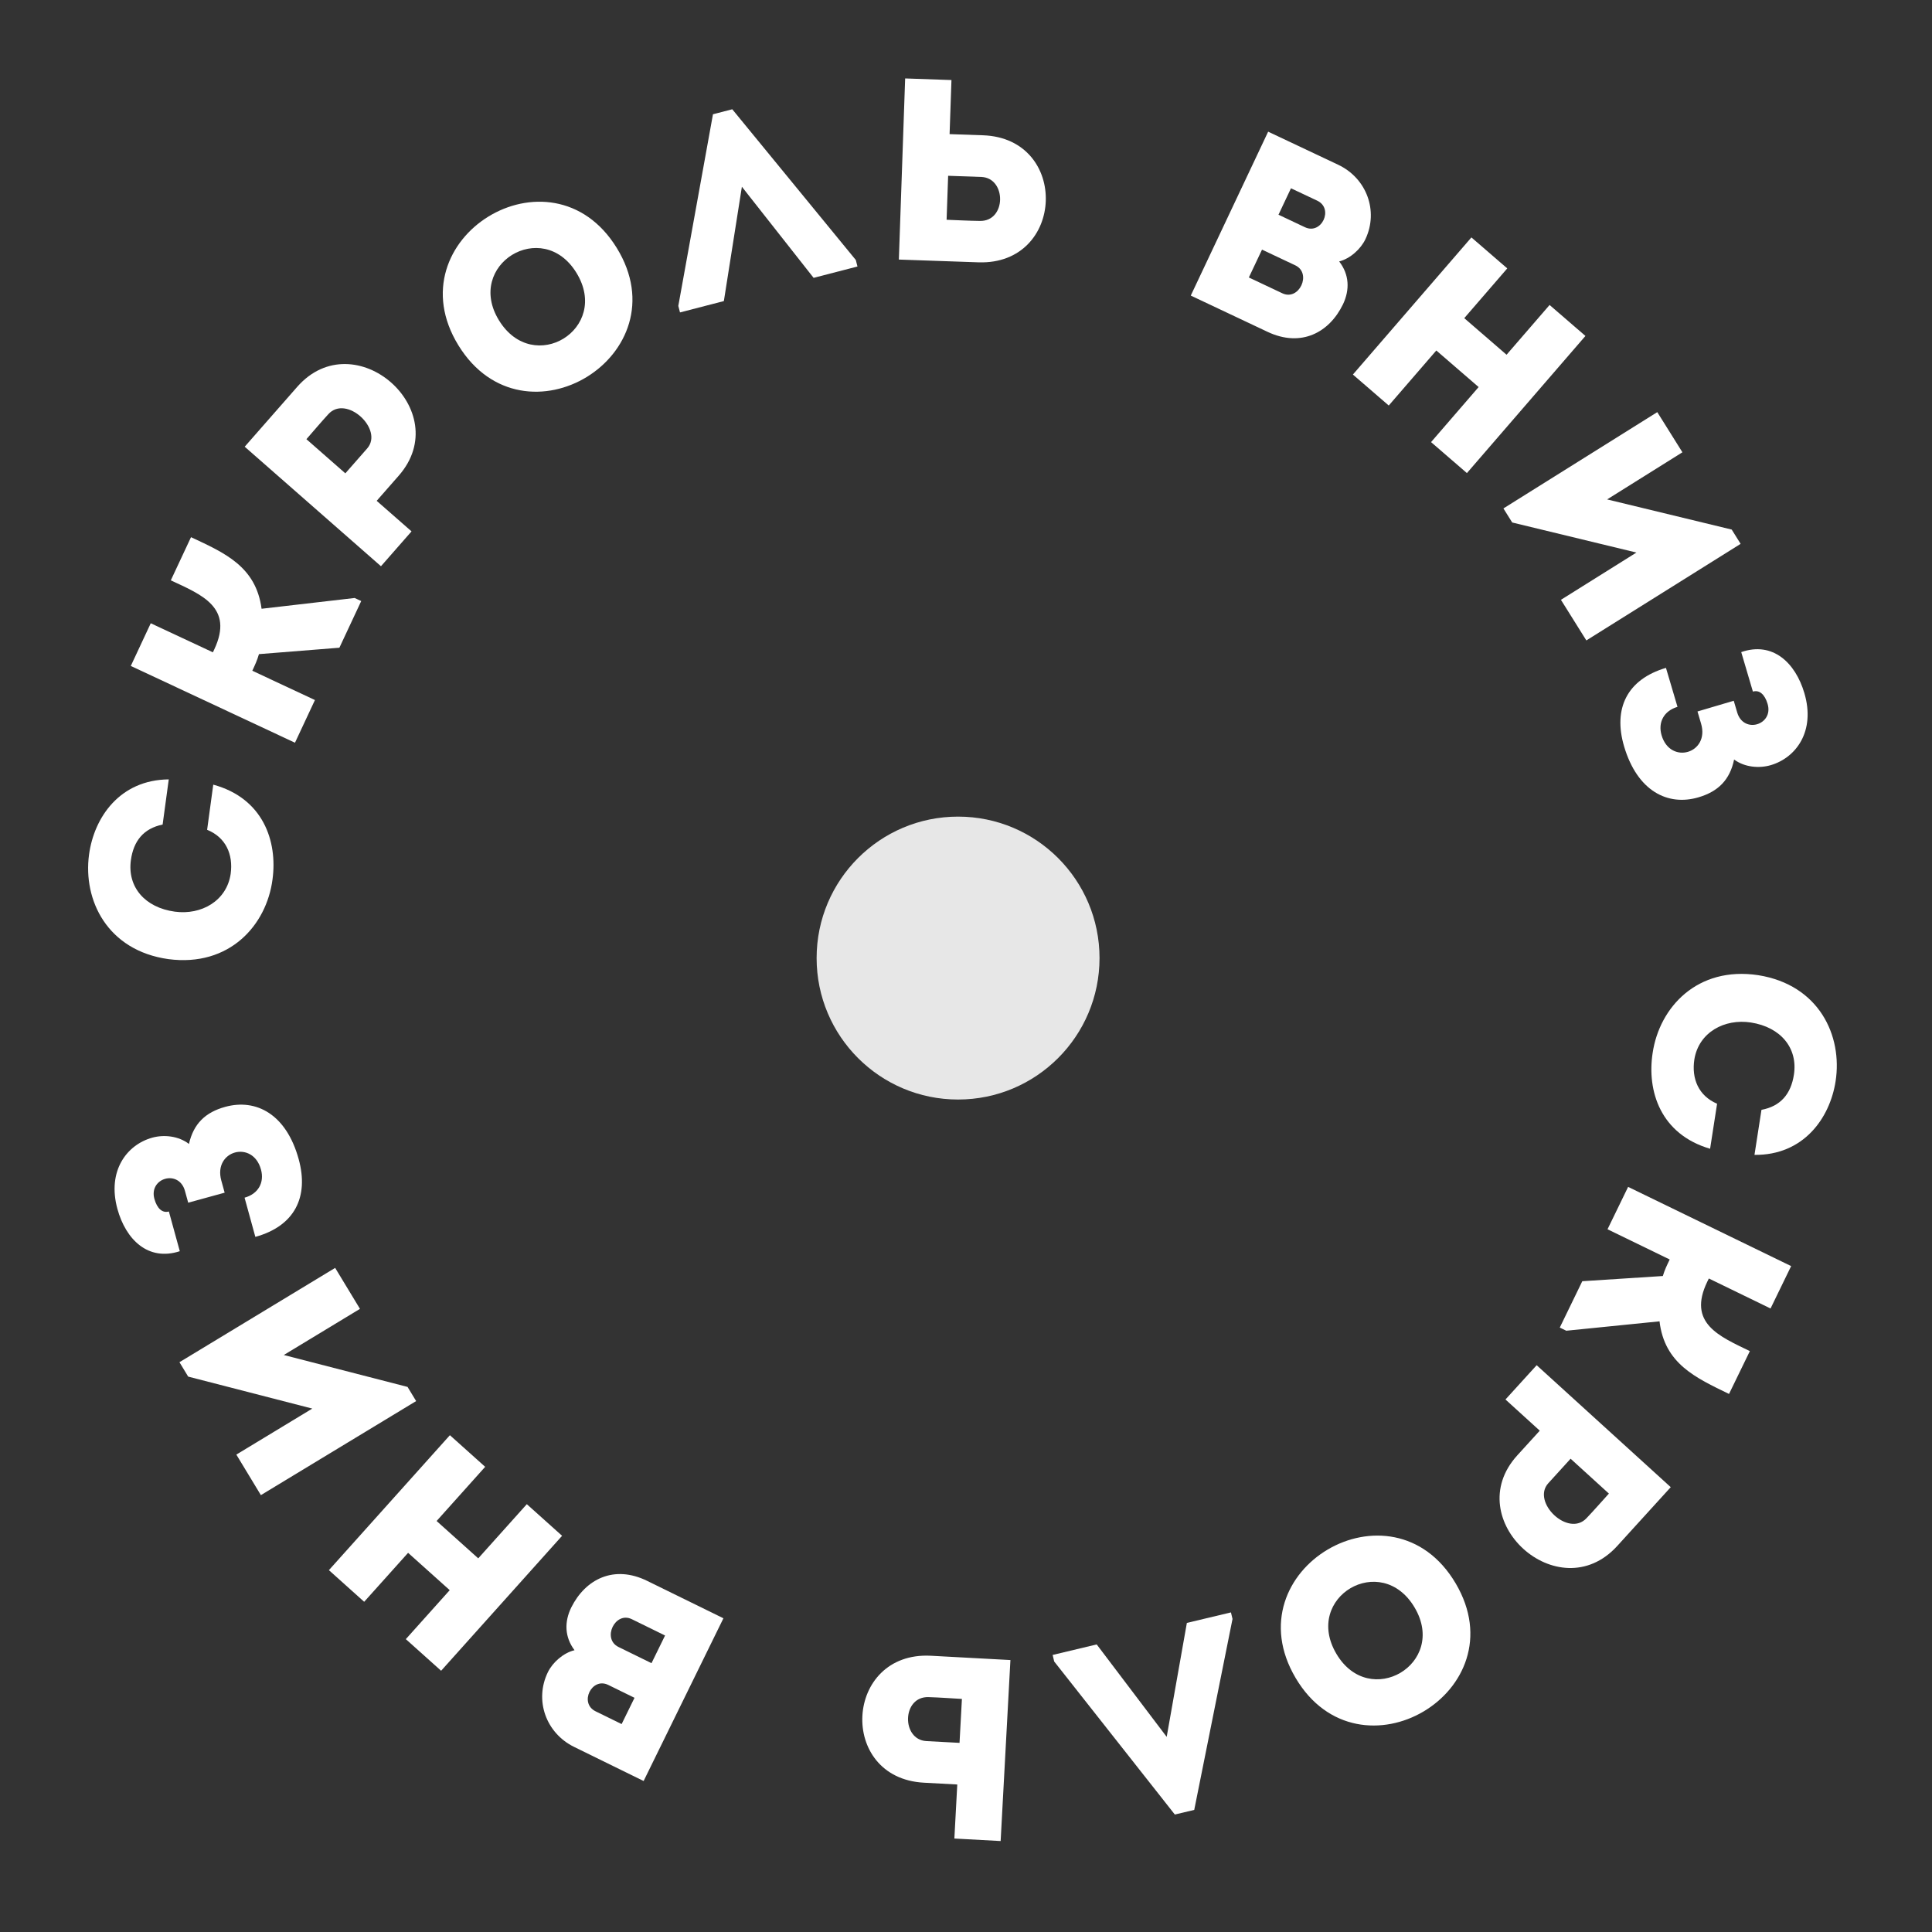 <?xml version="1.0" encoding="UTF-8"?> <svg xmlns="http://www.w3.org/2000/svg" width="97" height="97" viewBox="0 0 97 97" fill="none"><rect x="0" y="0" width="97" height="97" fill="#333333" stroke="none"/> <circle cx="48.102" cy="48.102" r="7.102" fill="#E7E7E7"></circle> <path d="M88.277 48.961C85.218 48.499 83.317 50.572 82.975 52.861C82.678 54.775 83.367 56.947 85.859 57.676C85.98 56.892 86.09 56.186 86.21 55.415C85.284 55.021 84.918 54.162 85.069 53.186C85.293 51.826 86.585 51.132 87.908 51.337C89.398 51.569 90.276 52.613 90.066 53.962C89.917 54.925 89.4 55.542 88.438 55.722C88.316 56.505 88.209 57.199 88.087 57.983C90.543 58.009 91.871 56.149 92.16 54.287C92.515 52 91.333 49.448 88.277 48.961Z" fill="white" style="mix-blend-mode:difference"></path> <path d="M80.709 61.718L83.831 63.235C83.701 63.504 83.576 63.761 83.486 64.065L79.442 64.326L78.312 66.653L78.639 66.812L83.32 66.34C83.571 68.471 85.137 69.174 86.809 69.986C87.162 69.261 87.508 68.548 87.855 67.835C86.323 67.091 84.705 66.435 85.722 64.341L85.796 64.189L88.894 65.695C89.247 64.97 89.588 64.269 89.928 63.567L81.743 59.59C81.403 60.292 81.062 60.993 80.709 61.718Z" fill="white" style="mix-blend-mode:difference"></path> <path d="M75.585 70.264L77.307 71.83L76.178 73.07C73.248 76.292 78.248 80.841 81.188 77.628C82.089 76.638 82.999 75.637 83.883 74.666C81.633 72.619 79.392 70.581 77.151 68.543C76.635 69.11 76.11 69.687 75.585 70.264ZM77.735 74.469L78.855 73.238C79.403 73.737 80.23 74.489 80.778 74.988C80.42 75.382 80.036 75.823 79.659 76.219C78.739 77.21 76.878 75.411 77.735 74.469Z" fill="white" style="mix-blend-mode:difference"></path> <path d="M65.048 84.243C68.248 89.66 76.284 84.913 73.084 79.495C69.877 74.067 61.841 78.814 65.048 84.243ZM71.025 80.712C72.691 83.532 68.762 85.853 67.096 83.033C65.417 80.19 69.345 77.869 71.025 80.712Z" fill="white" style="mix-blend-mode:difference"></path> <path d="M58.576 87.203L55.062 82.562L52.85 83.09L52.928 83.419L58.985 91.102L59.959 90.87L61.881 81.283L61.802 80.954L59.589 81.482L58.576 87.203Z" fill="white" style="mix-blend-mode:difference"></path> <path d="M47.916 92.307C48.694 92.35 49.473 92.392 50.239 92.433C50.403 89.408 50.566 86.384 50.73 83.346C49.419 83.275 48.069 83.202 46.732 83.13C42.383 82.908 42.039 89.269 46.388 89.504L48.062 89.594L47.916 92.307ZM46.514 87.415C45.242 87.346 45.282 85.148 46.633 85.208C47.179 85.224 47.762 85.269 48.295 85.298C48.255 86.037 48.215 86.764 48.175 87.504L46.514 87.415Z" fill="white" style="mix-blend-mode:difference"></path> <path d="M27.51 83.95C26.817 85.362 27.412 87.014 28.824 87.707L32.314 89.419L36.321 81.249L32.492 79.371C30.823 78.552 29.393 79.284 28.683 80.703C28.328 81.426 28.345 82.188 28.845 82.852C28.288 82.985 27.75 83.46 27.51 83.95ZM31.053 82.69C30.212 82.278 30.882 80.883 31.722 81.295L33.391 82.114L32.71 83.503L31.053 82.69ZM29.903 85.92C29.063 85.508 29.71 84.189 30.538 84.595L31.857 85.242L31.21 86.561L29.903 85.92Z" fill="white" style="mix-blend-mode:difference"></path> <path d="M16.513 78.833C17.104 79.362 17.694 79.892 18.284 80.421L20.489 77.963L22.579 79.837L20.375 82.296C20.966 82.825 21.566 83.363 22.147 83.884L28.221 77.108C27.64 76.587 27.04 76.049 26.45 75.52L24.011 78.24L21.921 76.365L24.359 73.645C23.768 73.116 23.178 72.587 22.588 72.057L16.513 78.833Z" fill="white" style="mix-blend-mode:difference"></path> <path d="M14.248 68.031L18.073 65.714C17.655 65.025 17.238 64.336 16.827 63.657L9.01 68.392L9.448 69.115L15.679 70.721L11.866 73.031C12.276 73.709 12.687 74.388 13.098 75.066L20.893 70.344L20.462 69.633L14.248 68.031Z" fill="white" style="mix-blend-mode:difference"></path> <path d="M8.479 60.826C8.153 60.916 7.886 60.679 7.751 60.191C7.462 59.138 8.984 58.692 9.287 59.795L9.449 60.384L11.279 59.881L11.11 59.267C10.697 57.762 12.69 57.214 13.103 58.718C13.283 59.37 12.968 59.942 12.279 60.132L12.82 62.1C14.788 61.558 15.52 60.103 14.996 58.198C14.375 55.941 12.862 55.144 11.307 55.572C10.317 55.844 9.719 56.413 9.487 57.434C8.957 57.027 8.224 56.959 7.648 57.118C6.369 57.47 5.369 58.783 5.896 60.701C6.317 62.23 7.431 63.339 9.027 62.819L8.479 60.826Z" fill="white" style="mix-blend-mode:difference"></path> <path d="M8.455 48.155C11.523 48.558 13.383 46.449 13.682 44.154C13.942 42.234 13.212 40.076 10.707 39.395C10.6 40.181 10.504 40.889 10.399 41.662C11.332 42.038 11.715 42.89 11.582 43.869C11.384 45.233 10.106 45.952 8.779 45.772C7.284 45.569 6.387 44.542 6.571 43.189C6.702 42.223 7.207 41.596 8.165 41.398C8.272 40.612 8.366 39.917 8.473 39.131C6.017 39.152 4.724 41.036 4.471 42.904C4.16 45.197 5.391 47.726 8.455 48.155Z" fill="white" style="mix-blend-mode:difference"></path> <path d="M15.812 35.147L12.668 33.676C12.794 33.405 12.916 33.146 13.001 32.842L17.04 32.52L18.136 30.177L17.806 30.023L13.133 30.564C12.85 28.437 11.274 27.758 9.59 26.97C9.248 27.7 8.912 28.419 8.576 29.137C10.119 29.858 11.747 30.49 10.761 32.598L10.689 32.751L7.569 31.292C7.227 32.022 6.897 32.728 6.567 33.435L14.81 37.29C15.14 36.583 15.471 35.877 15.812 35.147Z" fill="white" style="mix-blend-mode:difference"></path> <path d="M20.662 26.679L18.912 25.145L20.018 23.884C22.89 20.61 17.807 16.152 14.926 19.418C14.043 20.425 13.152 21.441 12.286 22.428C14.573 24.434 16.85 26.431 19.127 28.429C19.633 27.852 20.147 27.266 20.662 26.679ZM18.436 22.514L17.339 23.765C16.782 23.276 15.941 22.539 15.384 22.05C15.735 21.65 16.111 21.201 16.481 20.799C17.382 19.791 19.276 21.556 18.436 22.514Z" fill="white" style="mix-blend-mode:difference"></path> <path d="M30.965 12.447C27.666 7.089 19.718 11.983 23.017 17.341C26.323 22.71 34.271 17.815 30.965 12.447ZM25.054 16.087C23.336 13.297 27.221 10.905 28.939 13.694C30.671 16.506 26.785 18.898 25.054 16.087Z" fill="white" style="mix-blend-mode:difference"></path> <path d="M37.248 9.376L40.849 13.95L43.051 13.38L42.967 13.053L36.765 5.486L35.796 5.737L34.056 15.359L34.141 15.686L36.343 15.116L37.248 9.376Z" fill="white" style="mix-blend-mode:difference"></path> <path d="M47.77 4.019C46.991 3.992 46.211 3.964 45.445 3.938C45.34 6.965 45.234 9.992 45.129 13.032C46.441 13.078 47.792 13.125 49.13 13.171C53.483 13.31 53.704 6.943 49.352 6.792L47.676 6.734L47.77 4.019ZM49.266 8.884C50.539 8.928 50.541 11.126 49.19 11.092C48.643 11.086 48.059 11.053 47.526 11.034C47.552 10.294 47.578 9.566 47.603 8.826L49.266 8.884Z" fill="white" style="mix-blend-mode:difference"></path> <path d="M68.554 12.008C69.226 10.586 68.608 8.943 67.185 8.271L63.67 6.611L59.785 14.84L63.641 16.661C65.322 17.455 66.741 16.701 67.43 15.273C67.774 14.544 67.745 13.783 67.236 13.126C67.791 12.985 68.321 12.502 68.554 12.008ZM65.031 13.321C65.877 13.72 65.228 15.125 64.382 14.725L62.701 13.931L63.362 12.533L65.031 13.321ZM66.132 10.074C66.979 10.474 66.352 11.802 65.517 11.408L64.189 10.781L64.816 9.453L66.132 10.074Z" fill="white" style="mix-blend-mode:difference"></path> <path d="M79.6 16.867C78.999 16.349 78.4 15.83 77.8 15.312L75.64 17.81L73.516 15.974L75.675 13.476C75.075 12.957 74.465 12.43 73.875 11.92L67.925 18.805C68.515 19.315 69.125 19.842 69.725 20.36L72.113 17.597L74.238 19.433L71.849 22.197C72.449 22.715 73.049 23.234 73.649 23.752L79.6 16.867Z" fill="white" style="mix-blend-mode:difference"></path> <path d="M82.16 27.742L78.37 30.115C78.797 30.799 79.225 31.482 79.646 32.154L87.392 27.305L86.944 26.588L80.689 25.074L84.469 22.708C84.048 22.036 83.627 21.364 83.207 20.692L75.482 25.527L75.924 26.233L82.16 27.742Z" fill="white" style="mix-blend-mode:difference"></path> <path d="M88.008 34.723C88.332 34.627 88.604 34.858 88.747 35.345C89.057 36.392 87.543 36.866 87.219 35.769L87.046 35.183L85.226 35.721L85.406 36.332C85.848 37.828 83.866 38.414 83.424 36.918C83.232 36.27 83.536 35.692 84.222 35.489L83.643 33.532C81.686 34.11 80.981 35.579 81.541 37.474C82.205 39.718 83.733 40.487 85.279 40.03C86.264 39.739 86.852 39.158 87.064 38.133C87.601 38.53 88.336 38.584 88.909 38.415C90.181 38.039 91.156 36.707 90.592 34.799C90.143 33.278 89.008 32.19 87.422 32.74L88.008 34.723Z" fill="white" style="mix-blend-mode:difference"></path> </svg> 